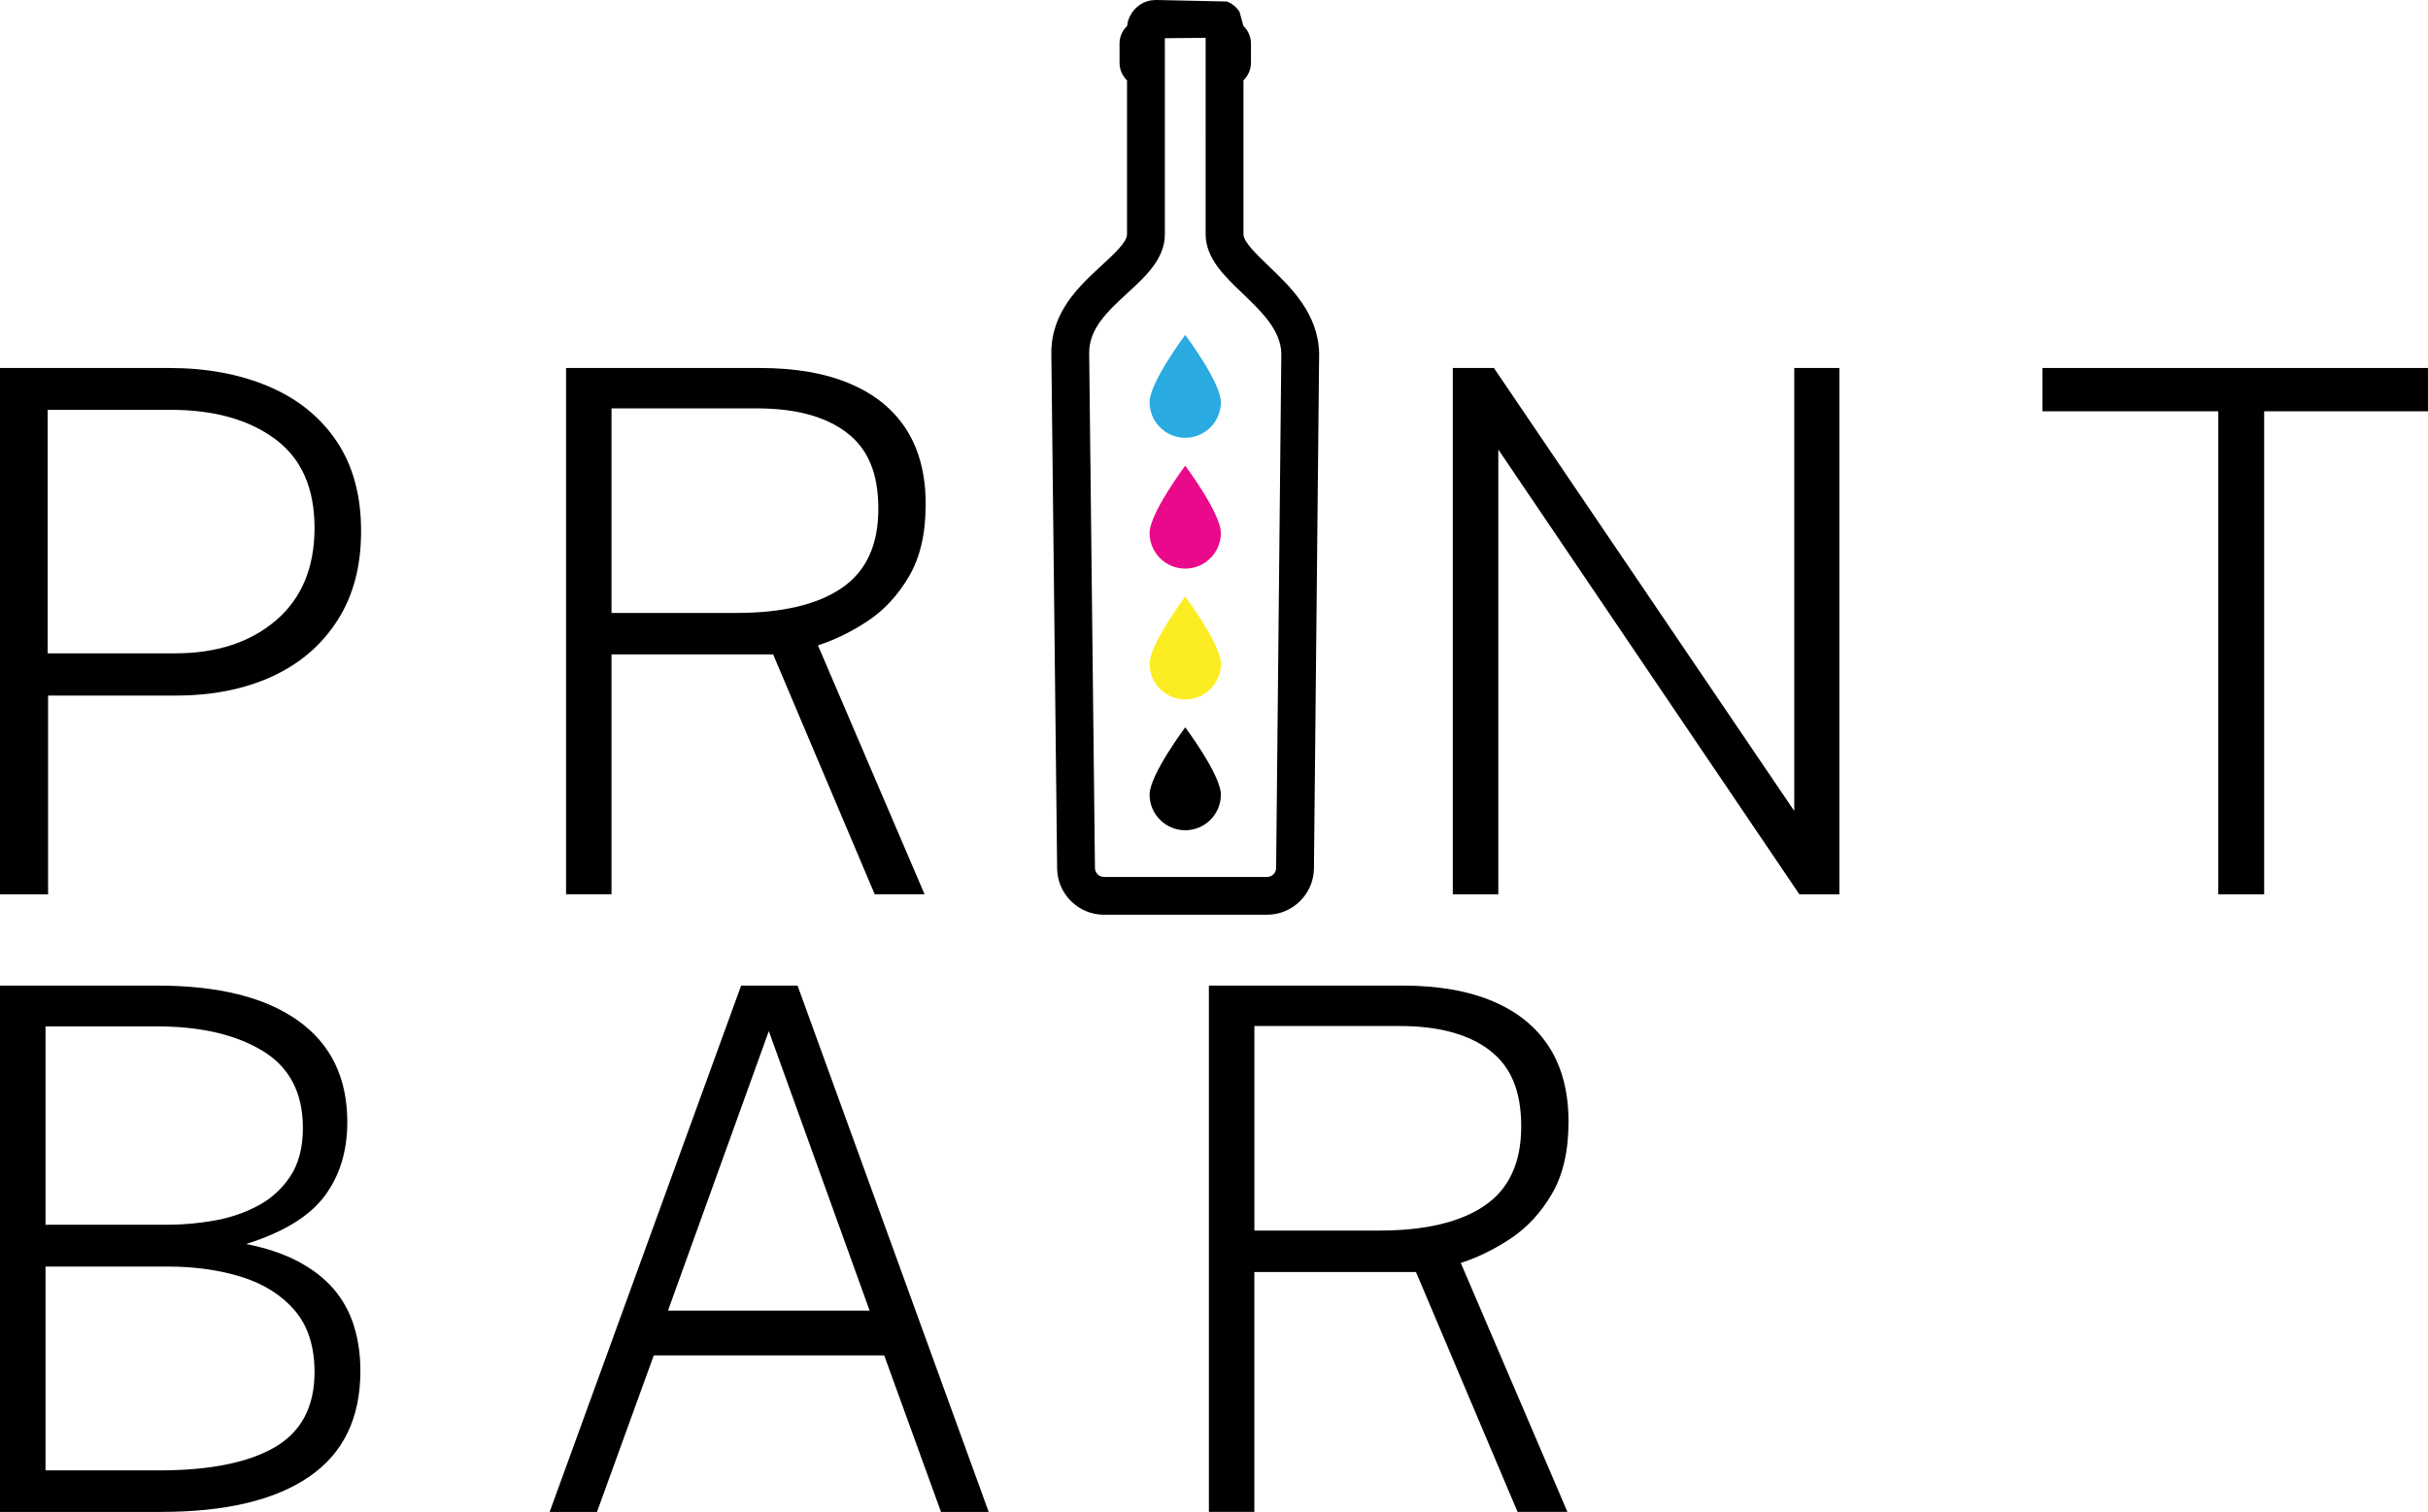 <?xml version="1.0" encoding="UTF-8" standalone="yes"?>
<svg id="Layer_1" data-name="Layer 1" xmlns="http://www.w3.org/2000/svg" viewBox="0 0 836.42 520.89">
  <defs>
    <style>
      .cls-1, .cls-2, .cls-3, .cls-4 {
        stroke-width: 0px;
      }

      .cls-2 {
        fill: #29aae1;
      }

      .cls-3 {
        fill: #ea088b;
      }

      .cls-4 {
        fill: #fbed21;
      }
    </style>
  </defs>
  <g>
    <path class="cls-1" d="M0,308.11V126.78h58.31c12.79,0,24.18,2.11,34.17,6.33,9.99,4.22,17.81,10.52,23.45,18.87,5.64,8.36,8.46,18.69,8.46,30.98s-2.72,22.3-8.15,30.79c-5.43,8.49-12.94,14.92-22.51,19.31-9.57,4.39-20.63,6.58-33.17,6.58H16.56v68.47H0ZM16.43,225.09h43.89c14.3,0,25.88-3.78,34.74-11.35,8.86-7.57,13.29-18.2,13.29-31.91s-4.53-23.91-13.61-30.6c-9.07-6.69-21.05-10.03-35.93-10.03H16.43v83.89Z"/>
    <path class="cls-1" d="M195,308.11V126.78h66.71c12.29,0,22.7,1.82,31.23,5.46,8.53,3.64,14.98,8.93,19.37,15.86,4.39,6.94,6.58,15.47,6.58,25.58s-1.9,18.31-5.71,24.83c-3.8,6.52-8.55,11.66-14.23,15.42-5.69,3.76-11.41,6.56-17.18,8.4l36.74,85.77h-17.18l-34.99-82.64h-55.68v82.64h-15.68ZM210.67,211.17h43.01c15.8,0,27.9-2.86,36.3-8.59,8.41-5.73,12.6-14.82,12.6-27.27s-3.64-20.71-10.91-26.27c-7.27-5.56-17.6-8.34-30.97-8.34h-50.04v70.48Z"/>
    <path class="cls-1" d="M500.47,308.11V126.78h14.17l103.46,152.61V126.78h15.55v181.33h-13.79l-103.71-153.24v153.24h-15.68Z"/>
    <path class="cls-1" d="M764.18,308.11v-166.41h-60.57v-14.92h132.8v14.92h-56.43v166.41h-15.8Z"/>
    <path class="cls-1" d="M0,520.89v-181.33h54.18c21.07,0,37.24,4.04,48.53,12.1,11.29,8.07,16.93,19.71,16.93,34.92,0,10.03-2.61,18.54-7.84,25.52-5.23,6.98-14.23,12.48-27.03,16.49,6.86,1.34,12.79,3.32,17.81,5.96,5.02,2.63,9.11,5.79,12.29,9.47s5.52,7.9,7.02,12.66c1.5,4.76,2.26,9.99,2.26,15.68,0,16.22-5.89,28.36-17.68,36.43-11.79,8.07-28.8,12.1-51.04,12.1H0ZM15.68,421.95h42.14c5.27,0,10.61-.48,16.05-1.44,5.43-.96,10.45-2.68,15.05-5.14,4.6-2.46,8.32-5.87,11.16-10.22,2.84-4.34,4.26-9.86,4.26-16.55,0-12.12-4.64-20.98-13.92-26.58-9.28-5.6-21.36-8.4-36.24-8.4H15.68v68.34ZM15.68,506.59h39c17.47,0,30.79-2.65,39.94-7.96,9.16-5.31,13.73-13.94,13.73-25.9,0-8.86-2.28-15.95-6.83-21.26-4.56-5.31-10.66-9.15-18.31-11.54-7.65-2.38-16.12-3.57-25.39-3.57H15.68v70.22Z"/>
    <path class="cls-1" d="M189.35,520.89l65.96-181.33h19.44l65.84,181.33h-16.43l-19.56-53.92h-79.38l-19.56,53.92h-16.3ZM230.11,451.55h69.47l-34.73-96.31-34.74,96.31Z"/>
    <path class="cls-1" d="M416.45,520.89v-181.33h66.71c12.29,0,22.7,1.82,31.23,5.46,8.53,3.64,14.98,8.93,19.37,15.86,4.39,6.94,6.58,15.47,6.58,25.58s-1.9,18.31-5.71,24.83c-3.8,6.52-8.55,11.66-14.23,15.42-5.69,3.76-11.41,6.56-17.18,8.4l36.74,85.77h-17.18l-34.99-82.64h-55.68v82.64h-15.68ZM432.13,423.96h43.01c15.8,0,27.9-2.86,36.3-8.59,8.41-5.73,12.6-14.82,12.6-27.27s-3.64-20.71-10.91-26.27c-7.27-5.56-17.6-8.34-30.97-8.34h-50.04v70.48Z"/>
  </g>
  <g>
    <path class="cls-2" d="M420.58,138.55c0,6.78-5.5,12.28-12.28,12.28s-12.28-5.5-12.28-12.28,12.28-23.17,12.28-23.17c0,0,12.28,16.39,12.28,23.17Z"/>
    <path class="cls-3" d="M420.58,183.62c0,6.78-5.5,12.28-12.28,12.28s-12.28-5.5-12.28-12.28,12.28-23.17,12.28-23.17c0,0,12.28,16.39,12.28,23.17Z"/>
    <path class="cls-4" d="M420.58,228.69c0,6.78-5.5,12.28-12.28,12.28s-12.28-5.5-12.28-12.28,12.28-23.17,12.28-23.17c0,0,12.28,16.39,12.28,23.17Z"/>
    <path class="cls-1" d="M420.58,273.76c0,6.78-5.5,12.28-12.28,12.28s-12.28-5.5-12.28-12.28,12.28-23.17,12.28-23.17c0,0,12.28,16.39,12.28,23.17Z"/>
  </g>
  <path class="cls-1" d="M436.51,315.15h-56.22c-8.8,0-16.03-7.16-16.12-15.95l-1.99-177.31c-.17-14.35,9.59-23.32,17.43-30.54,4.25-3.91,8.64-7.95,8.64-10.65V27.67c-1.59-1.52-2.58-3.66-2.58-6.03v-6.63c0-2.39,1.01-4.55,2.62-6.07v-.08c.12-.93.27-1.53.46-2.12,1.31-3.55,4.15-5.94,7.54-6.58l1.73-.17,24.6.53c1.8.66,3.35,1.91,4.37,3.52l1.37,4.93c1.59,1.52,2.58,3.66,2.58,6.03v6.63c0,2.37-.99,4.51-2.58,6.03v53.04c0,2.65,4.6,7.05,8.66,10.93,7.6,7.27,17.05,16.32,17.41,30.01l-1.79,177.54c-.09,8.8-7.32,15.96-16.12,15.96ZM401.28,16.97v63.74c0,8.41-6.53,14.42-12.85,20.23-6.85,6.3-13.32,12.26-13.22,20.8l1.99,177.32c.02,1.69,1.4,3.07,3.09,3.07h56.22c1.69,0,3.08-1.38,3.1-3.07l1.79-177.3c-.22-8.09-6.91-14.5-13.39-20.7-6.23-5.96-12.68-12.13-12.68-20.35V13.03l-14.05.14v3.8Z"/>
</svg>